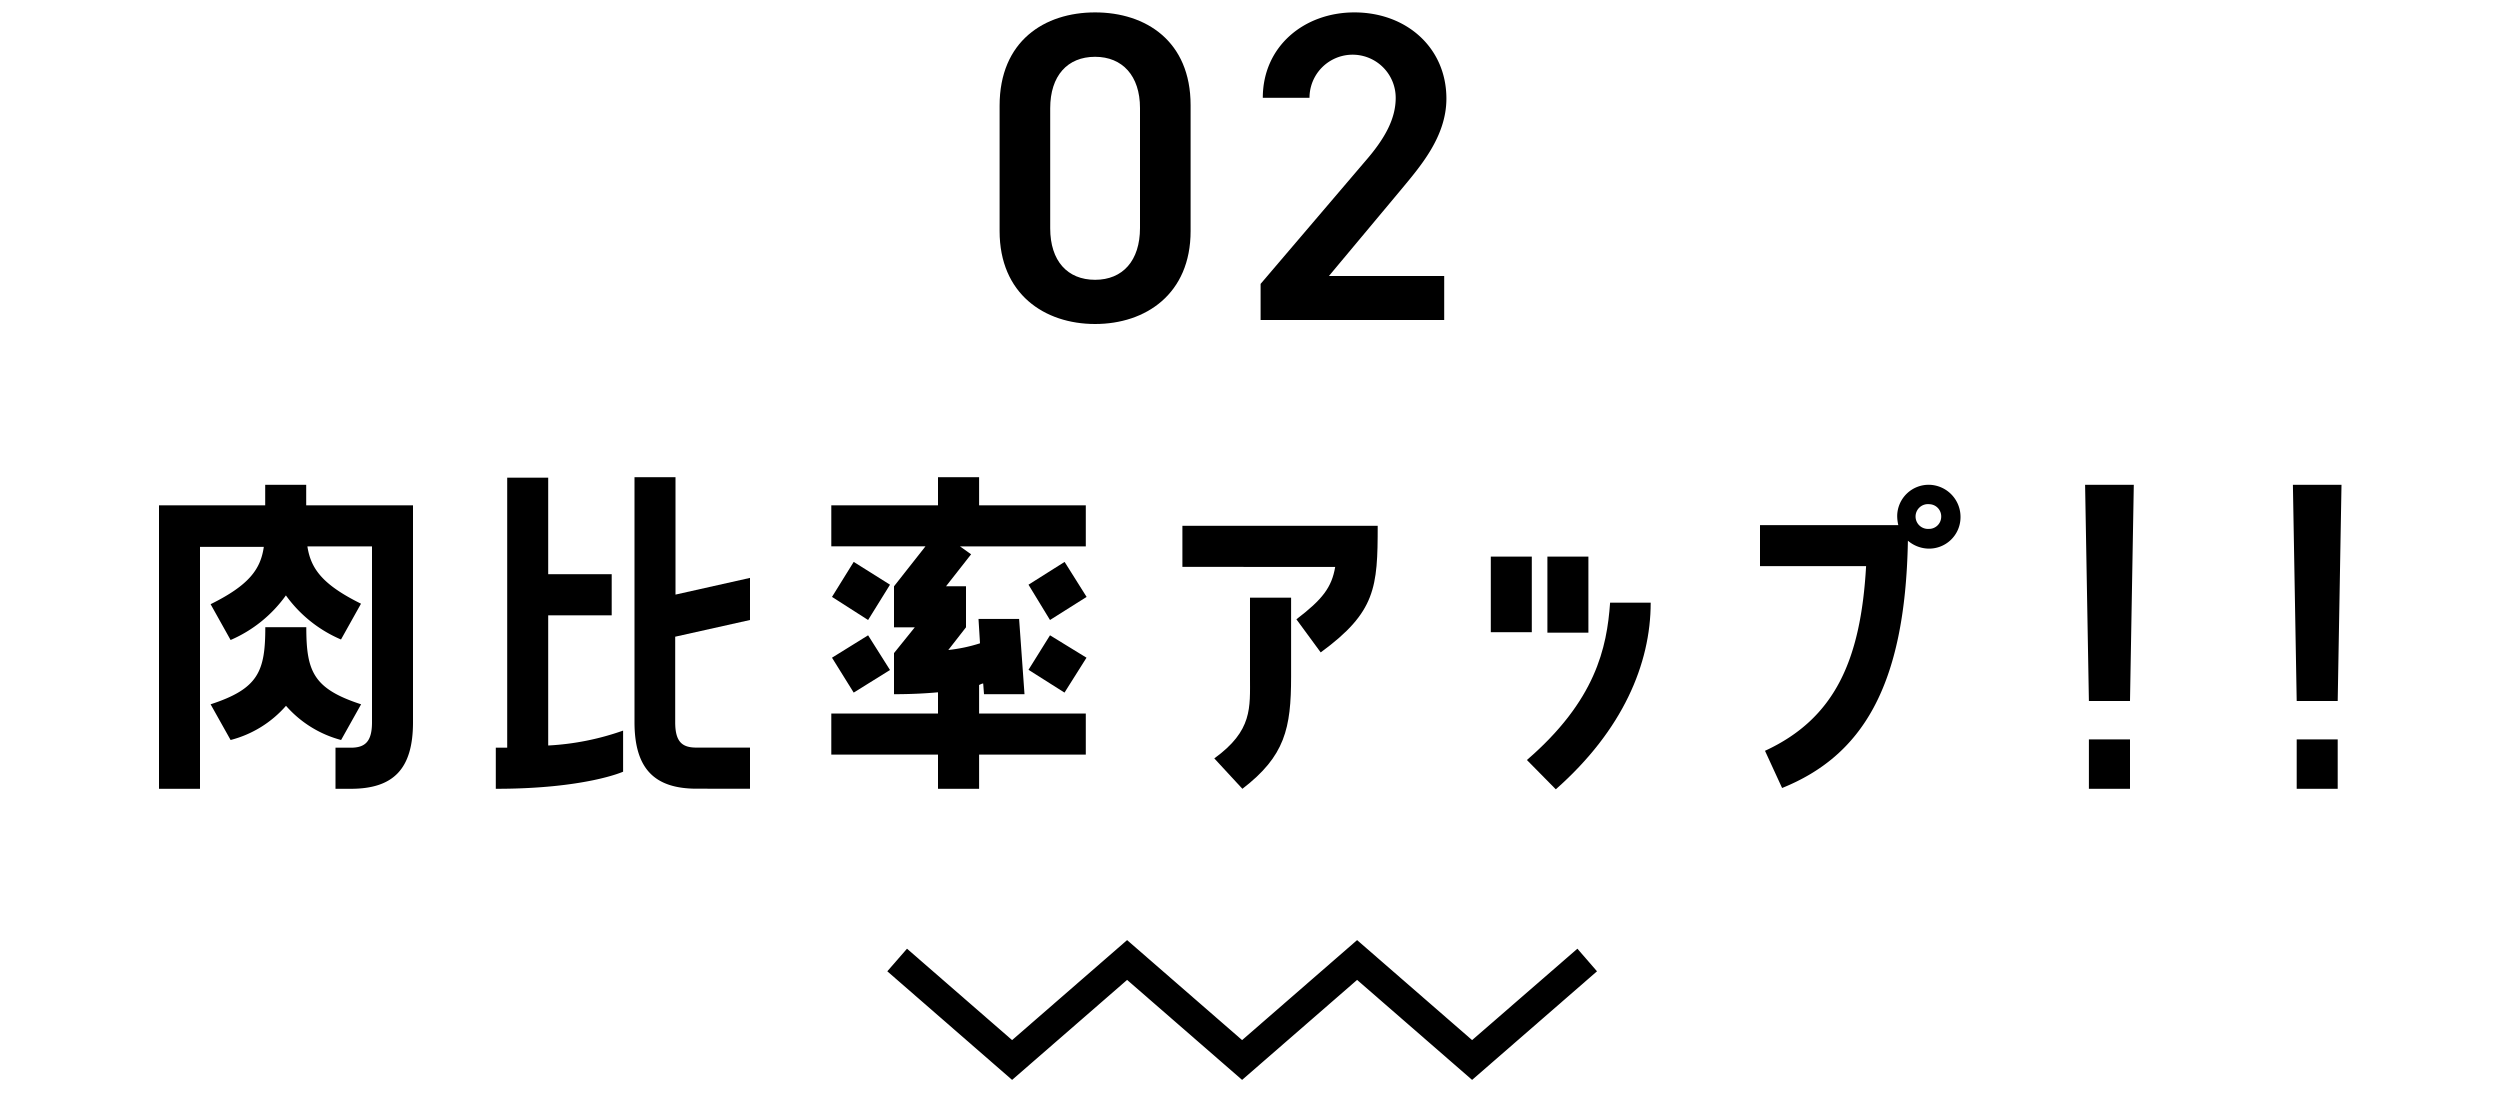 <svg xmlns="http://www.w3.org/2000/svg" viewBox="0 0 250 110"><defs><style>.cls-1{fill:none;}</style></defs><g id="レイヤー_2" data-name="レイヤー 2"><g id="レイヤー_1-2" data-name="レイヤー 1"><path d="M30.62,48.48v2.05H41.3v21.7c0,4.71-2,6.65-6.23,6.65H33.55V74.77h1.52c1.41,0,2.13-.57,2.13-2.54V54.64H30.74c.34,2.24,1.52,3.83,5.36,5.73l-2,3.58a13.13,13.13,0,0,1-5.51-4.41A13.25,13.25,0,0,1,23.06,64l-2-3.58c3.84-1.9,5-3.49,5.32-5.73H20V78.88h-4.1V50.53H26.52V48.48ZM23.06,74l-2-3.57c4.79-1.56,5.47-3.3,5.47-7.71h4.1c0,4.41.69,6.15,5.48,7.71l-2,3.57a11.12,11.12,0,0,1-5.51-3.42A11,11,0,0,1,23.06,74Z"/><path d="M62.31,77.17s-3.77,1.71-12.73,1.71V74.77h1.14v-27h4.1v9.65h6.35v4.11H54.82V74.55a26.59,26.59,0,0,0,7.49-1.49Zm5.24-29.45V59.46L75,57.79V62l-7.48,1.67v8.55c0,2,.72,2.54,2.13,2.54H75v4.11H69.68c-4.18,0-6.23-1.94-6.23-6.65V47.72Z"/><path d="M93.8,78.88V75.46H83.13V71.35H93.8V69.23c-1.21.11-2.66.19-4.4.19V65.31l2.08-2.58H89.4v-4.1l3.15-4H83.13V50.53H93.8V47.72h4.11v2.81h10.67v4.11H96l1.11.79-2.51,3.2h2v4.1L94.83,65A15.76,15.76,0,0,0,98,64.33l-.15-2.44h4.06l.54,7.53H98.4l-.08-1.07c-.11,0-.26.08-.41.15v2.85h10.67v4.11H97.91v3.42ZM89,58.47,86.81,62,83.2,59.69l2.17-3.5ZM85.37,69.26,83.2,65.77l3.61-2.24L89,67Zm17.48-10.79,3.61-2.28,2.2,3.5L105,62Zm0,8.51L105,63.53l3.65,2.24-2.2,3.49Z"/><path d="M118.24,56.69V52.58h19.53c0,6.16-.19,8.63-5.7,12.66l-2.43-3.31c2.62-2,3.53-3.19,3.88-5.24Zm3.19,19.15c3.84-2.78,3.57-5.06,3.57-8.17v-7.9h4.11v7.9c0,5.17-.61,7.94-4.87,11.21Z"/><path d="M153.18,55.66v7.56h-4.1V55.66ZM152.69,76c6.87-5.93,8-11.21,8.32-15.73h4.06c0,6.12-2.81,12.77-9.49,18.66Zm6.15-12.73h-4.1V55.66h4.1Z"/><path d="M196.05,51.79a3.14,3.14,0,0,1-3.26,3.07,3.27,3.27,0,0,1-2-.79c-.26,14.7-4.67,21.54-12.58,24.73l-1.71-3.72c7-3.23,9.58-9.08,10.11-18.47H176v-4.1h13.83a4.12,4.12,0,0,1-.11-.95A3.15,3.15,0,0,1,193,48.48,3.21,3.21,0,0,1,196.05,51.79Zm-1.93-.08a1.22,1.22,0,0,0-1.18-1.29,1.24,1.24,0,1,0-.08,2.47A1.22,1.22,0,0,0,194.12,51.71Z"/><path d="M213,70.1h-4.11l-.38-21.62h4.87Zm0,3.84v4.94h-4.11V73.94Z"/><path d="M233.77,70.1h-4.1l-.38-21.62h4.86Zm0,3.84v4.94h-4.1V73.94Z"/><path d="M109.51,32.4c-5.06,0-9.55-3-9.55-9.29V10.57c0-6.47,4.49-9.33,9.55-9.33s9.55,2.86,9.55,9.28V23.11C119.06,29.4,114.57,32.4,109.51,32.4Zm0-26.72c-2.77,0-4.49,1.9-4.49,5.15v12c0,3.26,1.72,5.15,4.49,5.15S114,26.06,114,22.8v-12C114,7.58,112.24,5.68,109.51,5.68Z"/><path d="M144.42,32H126.06V28.39l10.43-12.23c2-2.29,3.08-4.27,3.08-6.38a4.31,4.31,0,0,0-8.62,0h-4.67c0-5.15,4.14-8.54,9.16-8.54,5.19,0,9.2,3.52,9.2,8.62,0,3.83-2.65,6.83-4.58,9.16l-7.17,8.58h11.53Z"/><polygon points="101.21 107.99 88.73 97.13 90.7 94.87 101.21 104.01 112.71 94.01 124.21 104.01 135.71 94.01 147.21 104.01 157.74 94.87 159.7 97.13 147.21 107.99 135.71 97.99 124.21 107.99 112.71 97.99 101.21 107.99"/><rect class="cls-1" width="250" height="110"/></g></g></svg>